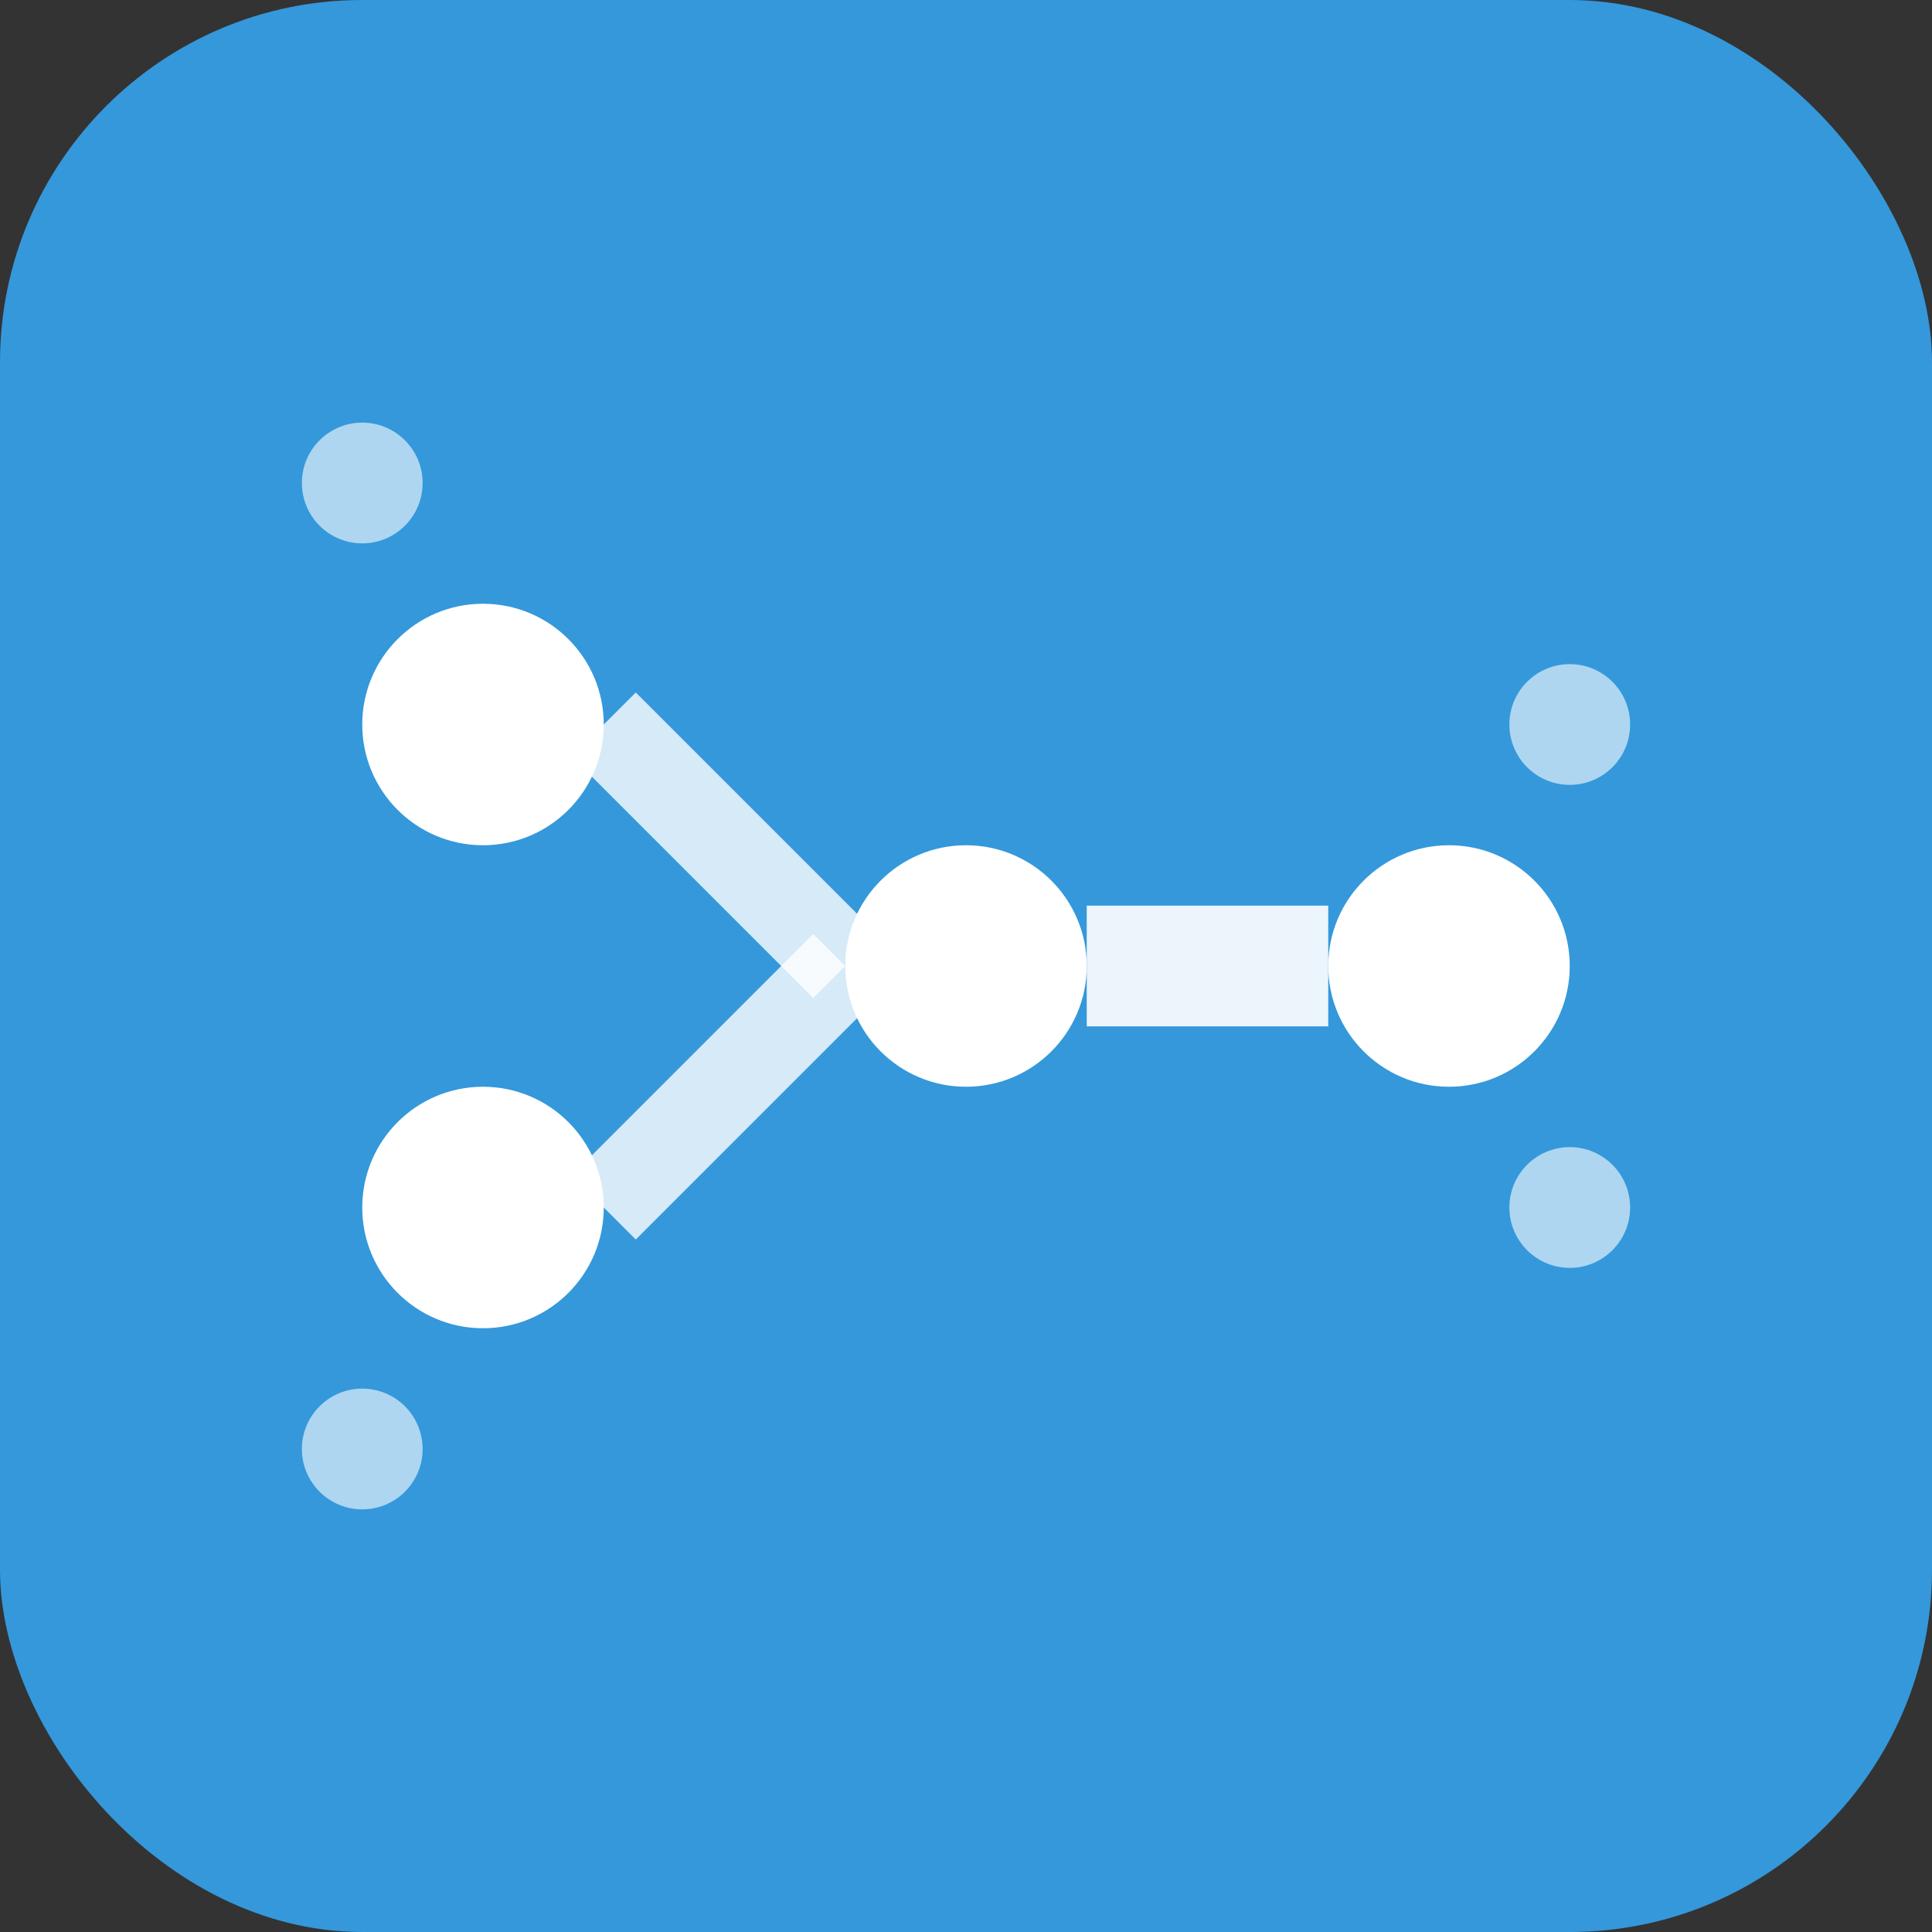 <svg width="32" height="32" viewBox="0 0 32 32" fill="none" xmlns="http://www.w3.org/2000/svg">
  <rect x="0" y="0" width="32" height="32" fill="#333333" stroke="none"/>
  <!-- Simplified neural network icon for favicon -->
  <rect width="32" height="32" rx="6" fill="#3498db"/>
  
  <!-- Neural nodes -->
  <circle cx="8" cy="12" r="2" fill="#ffffff"/>
  <circle cx="8" cy="20" r="2" fill="#ffffff"/>
  <circle cx="16" cy="16" r="2" fill="#ffffff"/>
  <circle cx="24" cy="16" r="2" fill="#ffffff"/>
  
  <!-- Connections -->
  <line x1="10" y1="12" x2="14" y2="16" stroke="#ffffff" stroke-width="1.5" opacity="0.8"/>
  <line x1="10" y1="20" x2="14" y2="16" stroke="#ffffff" stroke-width="1.5" opacity="0.8"/>
  <line x1="18" y1="16" x2="22" y2="16" stroke="#ffffff" stroke-width="2" opacity="0.9"/>
  
  <!-- Small accent dots -->
  <circle cx="6" cy="8" r="1" fill="#ffffff" opacity="0.6"/>
  <circle cx="6" cy="24" r="1" fill="#ffffff" opacity="0.6"/>
  <circle cx="26" cy="12" r="1" fill="#ffffff" opacity="0.6"/>
  <circle cx="26" cy="20" r="1" fill="#ffffff" opacity="0.6"/>
</svg>
